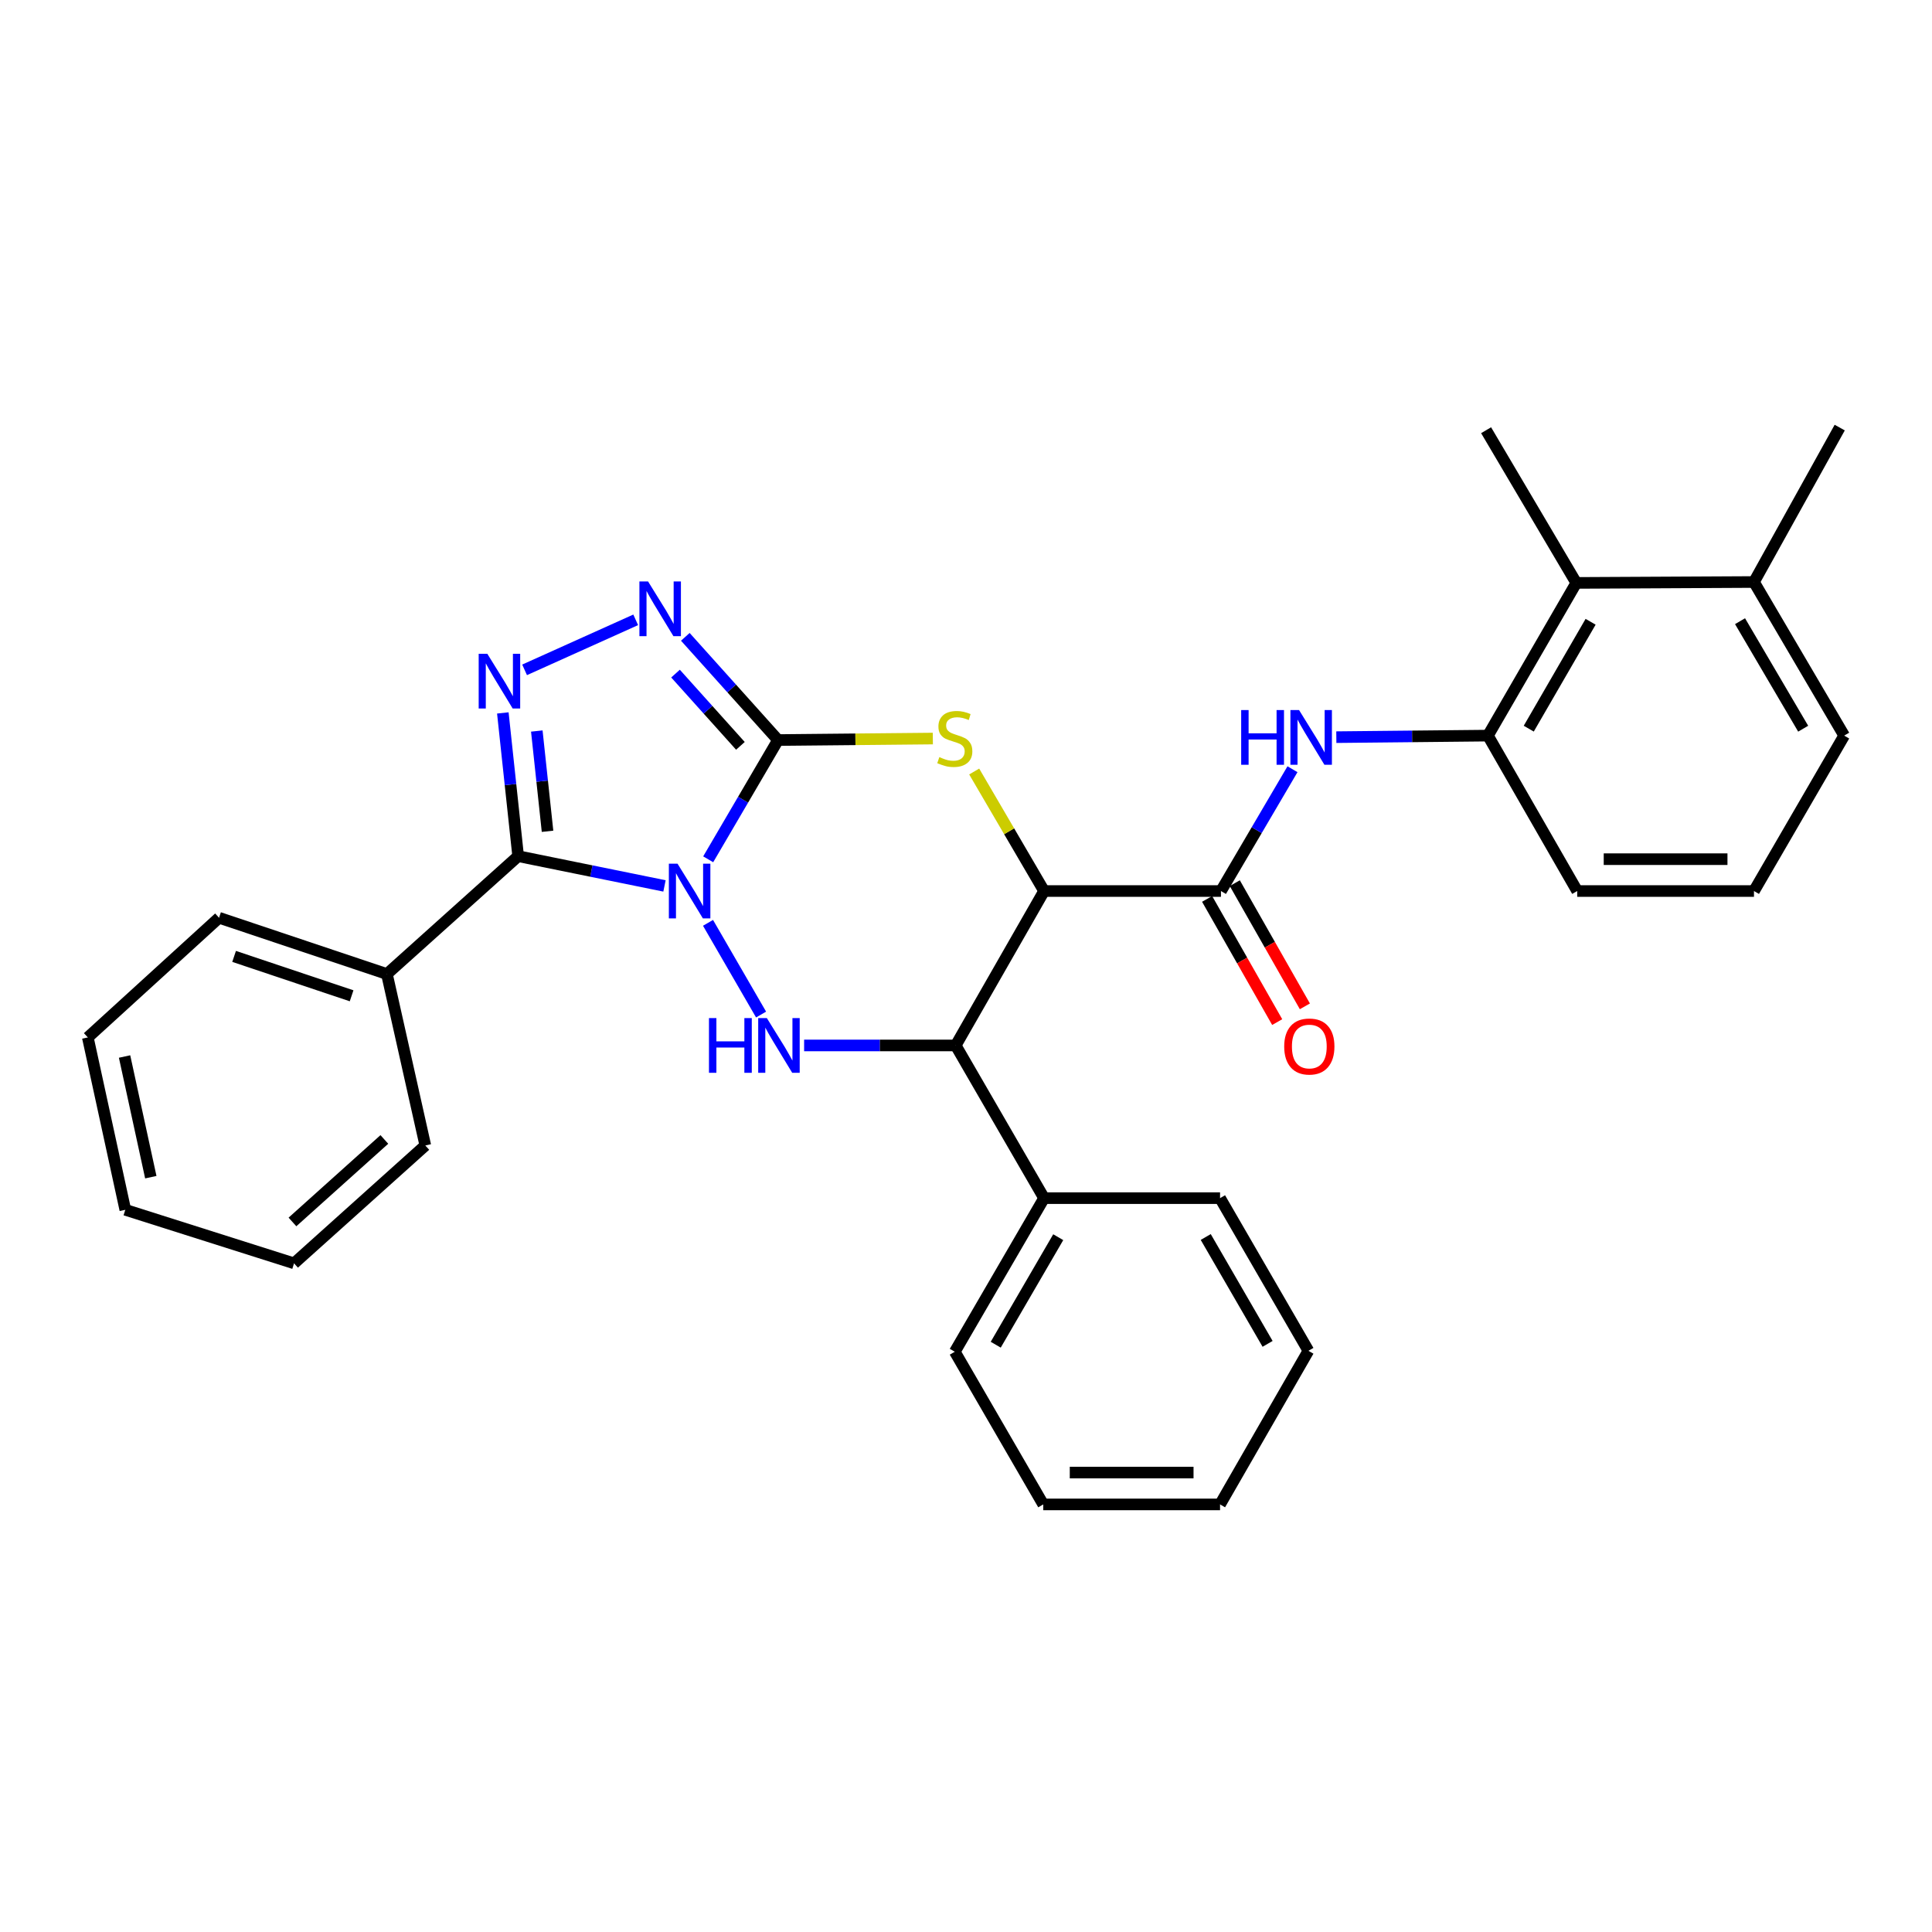 <?xml version='1.0' encoding='iso-8859-1'?>
<svg version='1.1' baseProfile='full'
              xmlns='http://www.w3.org/2000/svg'
                      xmlns:rdkit='http://www.rdkit.org/xml'
                      xmlns:xlink='http://www.w3.org/1999/xlink'
                  xml:space='preserve'
width='1000px' height='1000px' viewBox='0 0 1000 1000'>
<!-- END OF HEADER -->
<rect style='opacity:1.0;fill:#FFFFFF;stroke:none' width='1000' height='1000' x='0' y='0'> </rect>
<path class='bond-0' d='M 366.559,444.773 L 384.629,413.911' style='fill:none;fill-rule:evenodd;stroke:#0000FF;stroke-width:6px;stroke-linecap:butt;stroke-linejoin:miter;stroke-opacity:1' />
<path class='bond-0' d='M 384.629,413.911 L 402.699,383.05' style='fill:none;fill-rule:evenodd;stroke:#000000;stroke-width:6px;stroke-linecap:butt;stroke-linejoin:miter;stroke-opacity:1' />
<path class='bond-1' d='M 343.939,458.552 L 306.068,450.852' style='fill:none;fill-rule:evenodd;stroke:#0000FF;stroke-width:6px;stroke-linecap:butt;stroke-linejoin:miter;stroke-opacity:1' />
<path class='bond-1' d='M 306.068,450.852 L 268.197,443.151' style='fill:none;fill-rule:evenodd;stroke:#000000;stroke-width:6px;stroke-linecap:butt;stroke-linejoin:miter;stroke-opacity:1' />
<path class='bond-3' d='M 366.471,477.665 L 393.931,525.128' style='fill:none;fill-rule:evenodd;stroke:#0000FF;stroke-width:6px;stroke-linecap:butt;stroke-linejoin:miter;stroke-opacity:1' />
<path class='bond-4' d='M 402.699,383.05 L 442.766,382.661' style='fill:none;fill-rule:evenodd;stroke:#000000;stroke-width:6px;stroke-linecap:butt;stroke-linejoin:miter;stroke-opacity:1' />
<path class='bond-4' d='M 442.766,382.661 L 482.834,382.272' style='fill:none;fill-rule:evenodd;stroke:#CCCC00;stroke-width:6px;stroke-linecap:butt;stroke-linejoin:miter;stroke-opacity:1' />
<path class='bond-6' d='M 402.699,383.05 L 378.711,356.338' style='fill:none;fill-rule:evenodd;stroke:#000000;stroke-width:6px;stroke-linecap:butt;stroke-linejoin:miter;stroke-opacity:1' />
<path class='bond-6' d='M 378.711,356.338 L 354.722,329.627' style='fill:none;fill-rule:evenodd;stroke:#0000FF;stroke-width:6px;stroke-linecap:butt;stroke-linejoin:miter;stroke-opacity:1' />
<path class='bond-6' d='M 383.235,386.053 L 366.443,367.355' style='fill:none;fill-rule:evenodd;stroke:#000000;stroke-width:6px;stroke-linecap:butt;stroke-linejoin:miter;stroke-opacity:1' />
<path class='bond-6' d='M 366.443,367.355 L 349.651,348.657' style='fill:none;fill-rule:evenodd;stroke:#0000FF;stroke-width:6px;stroke-linecap:butt;stroke-linejoin:miter;stroke-opacity:1' />
<path class='bond-5' d='M 268.197,443.151 L 264.231,406.081' style='fill:none;fill-rule:evenodd;stroke:#000000;stroke-width:6px;stroke-linecap:butt;stroke-linejoin:miter;stroke-opacity:1' />
<path class='bond-5' d='M 264.231,406.081 L 260.265,369.011' style='fill:none;fill-rule:evenodd;stroke:#0000FF;stroke-width:6px;stroke-linecap:butt;stroke-linejoin:miter;stroke-opacity:1' />
<path class='bond-5' d='M 283.403,430.276 L 280.626,404.327' style='fill:none;fill-rule:evenodd;stroke:#000000;stroke-width:6px;stroke-linecap:butt;stroke-linejoin:miter;stroke-opacity:1' />
<path class='bond-5' d='M 280.626,404.327 L 277.85,378.378' style='fill:none;fill-rule:evenodd;stroke:#0000FF;stroke-width:6px;stroke-linecap:butt;stroke-linejoin:miter;stroke-opacity:1' />
<path class='bond-12' d='M 268.197,443.151 L 200.264,504.159' style='fill:none;fill-rule:evenodd;stroke:#000000;stroke-width:6px;stroke-linecap:butt;stroke-linejoin:miter;stroke-opacity:1' />
<path class='bond-2' d='M 540.415,461.197 L 494.669,541.121' style='fill:none;fill-rule:evenodd;stroke:#000000;stroke-width:6px;stroke-linecap:butt;stroke-linejoin:miter;stroke-opacity:1' />
<path class='bond-8' d='M 540.415,461.197 L 631.964,461.197' style='fill:none;fill-rule:evenodd;stroke:#000000;stroke-width:6px;stroke-linecap:butt;stroke-linejoin:miter;stroke-opacity:1' />
<path class='bond-32' d='M 540.415,461.197 L 522.328,430.263' style='fill:none;fill-rule:evenodd;stroke:#000000;stroke-width:6px;stroke-linecap:butt;stroke-linejoin:miter;stroke-opacity:1' />
<path class='bond-32' d='M 522.328,430.263 L 504.241,399.33' style='fill:none;fill-rule:evenodd;stroke:#CCCC00;stroke-width:6px;stroke-linecap:butt;stroke-linejoin:miter;stroke-opacity:1' />
<path class='bond-7' d='M 416.211,541.121 L 455.44,541.121' style='fill:none;fill-rule:evenodd;stroke:#0000FF;stroke-width:6px;stroke-linecap:butt;stroke-linejoin:miter;stroke-opacity:1' />
<path class='bond-7' d='M 455.44,541.121 L 494.669,541.121' style='fill:none;fill-rule:evenodd;stroke:#000000;stroke-width:6px;stroke-linecap:butt;stroke-linejoin:miter;stroke-opacity:1' />
<path class='bond-31' d='M 271.527,346.712 L 329.036,320.826' style='fill:none;fill-rule:evenodd;stroke:#0000FF;stroke-width:6px;stroke-linecap:butt;stroke-linejoin:miter;stroke-opacity:1' />
<path class='bond-14' d='M 494.669,541.121 L 540.415,620.156' style='fill:none;fill-rule:evenodd;stroke:#000000;stroke-width:6px;stroke-linecap:butt;stroke-linejoin:miter;stroke-opacity:1' />
<path class='bond-9' d='M 631.964,461.197 L 650.475,429.673' style='fill:none;fill-rule:evenodd;stroke:#000000;stroke-width:6px;stroke-linecap:butt;stroke-linejoin:miter;stroke-opacity:1' />
<path class='bond-9' d='M 650.475,429.673 L 668.986,398.15' style='fill:none;fill-rule:evenodd;stroke:#0000FF;stroke-width:6px;stroke-linecap:butt;stroke-linejoin:miter;stroke-opacity:1' />
<path class='bond-13' d='M 624.798,465.274 L 642.936,497.153' style='fill:none;fill-rule:evenodd;stroke:#000000;stroke-width:6px;stroke-linecap:butt;stroke-linejoin:miter;stroke-opacity:1' />
<path class='bond-13' d='M 642.936,497.153 L 661.073,529.033' style='fill:none;fill-rule:evenodd;stroke:#FF0000;stroke-width:6px;stroke-linecap:butt;stroke-linejoin:miter;stroke-opacity:1' />
<path class='bond-13' d='M 639.13,457.12 L 657.267,488.999' style='fill:none;fill-rule:evenodd;stroke:#000000;stroke-width:6px;stroke-linecap:butt;stroke-linejoin:miter;stroke-opacity:1' />
<path class='bond-13' d='M 657.267,488.999 L 675.405,520.879' style='fill:none;fill-rule:evenodd;stroke:#FF0000;stroke-width:6px;stroke-linecap:butt;stroke-linejoin:miter;stroke-opacity:1' />
<path class='bond-10' d='M 691.682,381.552 L 730.915,381.151' style='fill:none;fill-rule:evenodd;stroke:#0000FF;stroke-width:6px;stroke-linecap:butt;stroke-linejoin:miter;stroke-opacity:1' />
<path class='bond-10' d='M 730.915,381.151 L 770.148,380.751' style='fill:none;fill-rule:evenodd;stroke:#000000;stroke-width:6px;stroke-linecap:butt;stroke-linejoin:miter;stroke-opacity:1' />
<path class='bond-11' d='M 770.148,380.751 L 815.885,301.715' style='fill:none;fill-rule:evenodd;stroke:#000000;stroke-width:6px;stroke-linecap:butt;stroke-linejoin:miter;stroke-opacity:1' />
<path class='bond-11' d='M 791.28,377.154 L 823.296,321.829' style='fill:none;fill-rule:evenodd;stroke:#000000;stroke-width:6px;stroke-linecap:butt;stroke-linejoin:miter;stroke-opacity:1' />
<path class='bond-16' d='M 770.148,380.751 L 816.362,461.197' style='fill:none;fill-rule:evenodd;stroke:#000000;stroke-width:6px;stroke-linecap:butt;stroke-linejoin:miter;stroke-opacity:1' />
<path class='bond-15' d='M 815.885,301.715 L 907.855,301.248' style='fill:none;fill-rule:evenodd;stroke:#000000;stroke-width:6px;stroke-linecap:butt;stroke-linejoin:miter;stroke-opacity:1' />
<path class='bond-18' d='M 815.885,301.715 L 769.204,222.68' style='fill:none;fill-rule:evenodd;stroke:#000000;stroke-width:6px;stroke-linecap:butt;stroke-linejoin:miter;stroke-opacity:1' />
<path class='bond-20' d='M 200.264,504.159 L 113.378,475.029' style='fill:none;fill-rule:evenodd;stroke:#000000;stroke-width:6px;stroke-linecap:butt;stroke-linejoin:miter;stroke-opacity:1' />
<path class='bond-20' d='M 181.99,515.423 L 121.17,495.032' style='fill:none;fill-rule:evenodd;stroke:#000000;stroke-width:6px;stroke-linecap:butt;stroke-linejoin:miter;stroke-opacity:1' />
<path class='bond-21' d='M 200.264,504.159 L 220.142,592.895' style='fill:none;fill-rule:evenodd;stroke:#000000;stroke-width:6px;stroke-linecap:butt;stroke-linejoin:miter;stroke-opacity:1' />
<path class='bond-22' d='M 540.415,620.156 L 494.202,699.659' style='fill:none;fill-rule:evenodd;stroke:#000000;stroke-width:6px;stroke-linecap:butt;stroke-linejoin:miter;stroke-opacity:1' />
<path class='bond-22' d='M 547.739,640.368 L 515.389,696.02' style='fill:none;fill-rule:evenodd;stroke:#000000;stroke-width:6px;stroke-linecap:butt;stroke-linejoin:miter;stroke-opacity:1' />
<path class='bond-23' d='M 540.415,620.156 L 631.497,620.156' style='fill:none;fill-rule:evenodd;stroke:#000000;stroke-width:6px;stroke-linecap:butt;stroke-linejoin:miter;stroke-opacity:1' />
<path class='bond-24' d='M 907.855,301.248 L 952.237,221.315' style='fill:none;fill-rule:evenodd;stroke:#000000;stroke-width:6px;stroke-linecap:butt;stroke-linejoin:miter;stroke-opacity:1' />
<path class='bond-35' d='M 907.855,301.248 L 954.545,380.751' style='fill:none;fill-rule:evenodd;stroke:#000000;stroke-width:6px;stroke-linecap:butt;stroke-linejoin:miter;stroke-opacity:1' />
<path class='bond-35' d='M 900.641,321.523 L 933.324,377.175' style='fill:none;fill-rule:evenodd;stroke:#000000;stroke-width:6px;stroke-linecap:butt;stroke-linejoin:miter;stroke-opacity:1' />
<path class='bond-17' d='M 816.362,461.197 L 907.855,461.197' style='fill:none;fill-rule:evenodd;stroke:#000000;stroke-width:6px;stroke-linecap:butt;stroke-linejoin:miter;stroke-opacity:1' />
<path class='bond-17' d='M 830.086,444.708 L 894.131,444.708' style='fill:none;fill-rule:evenodd;stroke:#000000;stroke-width:6px;stroke-linecap:butt;stroke-linejoin:miter;stroke-opacity:1' />
<path class='bond-19' d='M 907.855,461.197 L 954.545,380.751' style='fill:none;fill-rule:evenodd;stroke:#000000;stroke-width:6px;stroke-linecap:butt;stroke-linejoin:miter;stroke-opacity:1' />
<path class='bond-27' d='M 113.378,475.029 L 45.455,536.971' style='fill:none;fill-rule:evenodd;stroke:#000000;stroke-width:6px;stroke-linecap:butt;stroke-linejoin:miter;stroke-opacity:1' />
<path class='bond-28' d='M 220.142,592.895 L 152.2,653.903' style='fill:none;fill-rule:evenodd;stroke:#000000;stroke-width:6px;stroke-linecap:butt;stroke-linejoin:miter;stroke-opacity:1' />
<path class='bond-28' d='M 198.935,589.778 L 151.375,632.483' style='fill:none;fill-rule:evenodd;stroke:#000000;stroke-width:6px;stroke-linecap:butt;stroke-linejoin:miter;stroke-opacity:1' />
<path class='bond-25' d='M 494.202,699.659 L 539.985,778.685' style='fill:none;fill-rule:evenodd;stroke:#000000;stroke-width:6px;stroke-linecap:butt;stroke-linejoin:miter;stroke-opacity:1' />
<path class='bond-26' d='M 631.497,620.156 L 677.234,699.173' style='fill:none;fill-rule:evenodd;stroke:#000000;stroke-width:6px;stroke-linecap:butt;stroke-linejoin:miter;stroke-opacity:1' />
<path class='bond-26' d='M 624.087,640.269 L 656.103,695.581' style='fill:none;fill-rule:evenodd;stroke:#000000;stroke-width:6px;stroke-linecap:butt;stroke-linejoin:miter;stroke-opacity:1' />
<path class='bond-34' d='M 539.985,778.685 L 631.497,778.685' style='fill:none;fill-rule:evenodd;stroke:#000000;stroke-width:6px;stroke-linecap:butt;stroke-linejoin:miter;stroke-opacity:1' />
<path class='bond-34' d='M 553.712,762.197 L 617.77,762.197' style='fill:none;fill-rule:evenodd;stroke:#000000;stroke-width:6px;stroke-linecap:butt;stroke-linejoin:miter;stroke-opacity:1' />
<path class='bond-30' d='M 677.234,699.173 L 631.497,778.685' style='fill:none;fill-rule:evenodd;stroke:#000000;stroke-width:6px;stroke-linecap:butt;stroke-linejoin:miter;stroke-opacity:1' />
<path class='bond-33' d='M 45.455,536.971 L 64.856,626.193' style='fill:none;fill-rule:evenodd;stroke:#000000;stroke-width:6px;stroke-linecap:butt;stroke-linejoin:miter;stroke-opacity:1' />
<path class='bond-33' d='M 64.477,546.851 L 78.058,609.306' style='fill:none;fill-rule:evenodd;stroke:#000000;stroke-width:6px;stroke-linecap:butt;stroke-linejoin:miter;stroke-opacity:1' />
<path class='bond-29' d='M 152.2,653.903 L 64.856,626.193' style='fill:none;fill-rule:evenodd;stroke:#000000;stroke-width:6px;stroke-linecap:butt;stroke-linejoin:miter;stroke-opacity:1' />
<path  class='atom-0' d='M 350.683 447.037
L 359.963 462.037
Q 360.883 463.517, 362.363 466.197
Q 363.843 468.877, 363.923 469.037
L 363.923 447.037
L 367.683 447.037
L 367.683 475.357
L 363.803 475.357
L 353.843 458.957
Q 352.683 457.037, 351.443 454.837
Q 350.243 452.637, 349.883 451.957
L 349.883 475.357
L 346.203 475.357
L 346.203 447.037
L 350.683 447.037
' fill='#0000FF'/>
<path  class='atom-4' d='M 366.964 526.961
L 370.804 526.961
L 370.804 539.001
L 385.284 539.001
L 385.284 526.961
L 389.124 526.961
L 389.124 555.281
L 385.284 555.281
L 385.284 542.201
L 370.804 542.201
L 370.804 555.281
L 366.964 555.281
L 366.964 526.961
' fill='#0000FF'/>
<path  class='atom-4' d='M 396.924 526.961
L 406.204 541.961
Q 407.124 543.441, 408.604 546.121
Q 410.084 548.801, 410.164 548.961
L 410.164 526.961
L 413.924 526.961
L 413.924 555.281
L 410.044 555.281
L 400.084 538.881
Q 398.924 536.961, 397.684 534.761
Q 396.484 532.561, 396.124 531.881
L 396.124 555.281
L 392.444 555.281
L 392.444 526.961
L 396.924 526.961
' fill='#0000FF'/>
<path  class='atom-5' d='M 486.202 391.881
Q 486.522 392.001, 487.842 392.561
Q 489.162 393.121, 490.602 393.481
Q 492.082 393.801, 493.522 393.801
Q 496.202 393.801, 497.762 392.521
Q 499.322 391.201, 499.322 388.921
Q 499.322 387.361, 498.522 386.401
Q 497.762 385.441, 496.562 384.921
Q 495.362 384.401, 493.362 383.801
Q 490.842 383.041, 489.322 382.321
Q 487.842 381.601, 486.762 380.081
Q 485.722 378.561, 485.722 376.001
Q 485.722 372.441, 488.122 370.241
Q 490.562 368.041, 495.362 368.041
Q 498.642 368.041, 502.362 369.601
L 501.442 372.681
Q 498.042 371.281, 495.482 371.281
Q 492.722 371.281, 491.202 372.441
Q 489.682 373.561, 489.722 375.521
Q 489.722 377.041, 490.482 377.961
Q 491.282 378.881, 492.402 379.401
Q 493.562 379.921, 495.482 380.521
Q 498.042 381.321, 499.562 382.121
Q 501.082 382.921, 502.162 384.561
Q 503.282 386.161, 503.282 388.921
Q 503.282 392.841, 500.642 394.961
Q 498.042 397.041, 493.682 397.041
Q 491.162 397.041, 489.242 396.481
Q 487.362 395.961, 485.122 395.041
L 486.202 391.881
' fill='#CCCC00'/>
<path  class='atom-6' d='M 252.246 338.413
L 261.526 353.413
Q 262.446 354.893, 263.926 357.573
Q 265.406 360.253, 265.486 360.413
L 265.486 338.413
L 269.246 338.413
L 269.246 366.733
L 265.366 366.733
L 255.406 350.333
Q 254.246 348.413, 253.006 346.213
Q 251.806 344.013, 251.446 343.333
L 251.446 366.733
L 247.766 366.733
L 247.766 338.413
L 252.246 338.413
' fill='#0000FF'/>
<path  class='atom-7' d='M 335.44 300.966
L 344.72 315.966
Q 345.64 317.446, 347.12 320.126
Q 348.6 322.806, 348.68 322.966
L 348.68 300.966
L 352.44 300.966
L 352.44 329.286
L 348.56 329.286
L 338.6 312.886
Q 337.44 310.966, 336.2 308.766
Q 335 306.566, 334.64 305.886
L 334.64 329.286
L 330.96 329.286
L 330.96 300.966
L 335.44 300.966
' fill='#0000FF'/>
<path  class='atom-10' d='M 642.434 367.525
L 646.274 367.525
L 646.274 379.565
L 660.754 379.565
L 660.754 367.525
L 664.594 367.525
L 664.594 395.845
L 660.754 395.845
L 660.754 382.765
L 646.274 382.765
L 646.274 395.845
L 642.434 395.845
L 642.434 367.525
' fill='#0000FF'/>
<path  class='atom-10' d='M 672.394 367.525
L 681.674 382.525
Q 682.594 384.005, 684.074 386.685
Q 685.554 389.365, 685.634 389.525
L 685.634 367.525
L 689.394 367.525
L 689.394 395.845
L 685.514 395.845
L 675.554 379.445
Q 674.394 377.525, 673.154 375.325
Q 671.954 373.125, 671.594 372.445
L 671.594 395.845
L 667.914 395.845
L 667.914 367.525
L 672.394 367.525
' fill='#0000FF'/>
<path  class='atom-14' d='M 664.702 541.668
Q 664.702 534.868, 668.062 531.068
Q 671.422 527.268, 677.702 527.268
Q 683.982 527.268, 687.342 531.068
Q 690.702 534.868, 690.702 541.668
Q 690.702 548.548, 687.302 552.468
Q 683.902 556.348, 677.702 556.348
Q 671.462 556.348, 668.062 552.468
Q 664.702 548.588, 664.702 541.668
M 677.702 553.148
Q 682.022 553.148, 684.342 550.268
Q 686.702 547.348, 686.702 541.668
Q 686.702 536.108, 684.342 533.308
Q 682.022 530.468, 677.702 530.468
Q 673.382 530.468, 671.022 533.268
Q 668.702 536.068, 668.702 541.668
Q 668.702 547.388, 671.022 550.268
Q 673.382 553.148, 677.702 553.148
' fill='#FF0000'/>
</svg>
